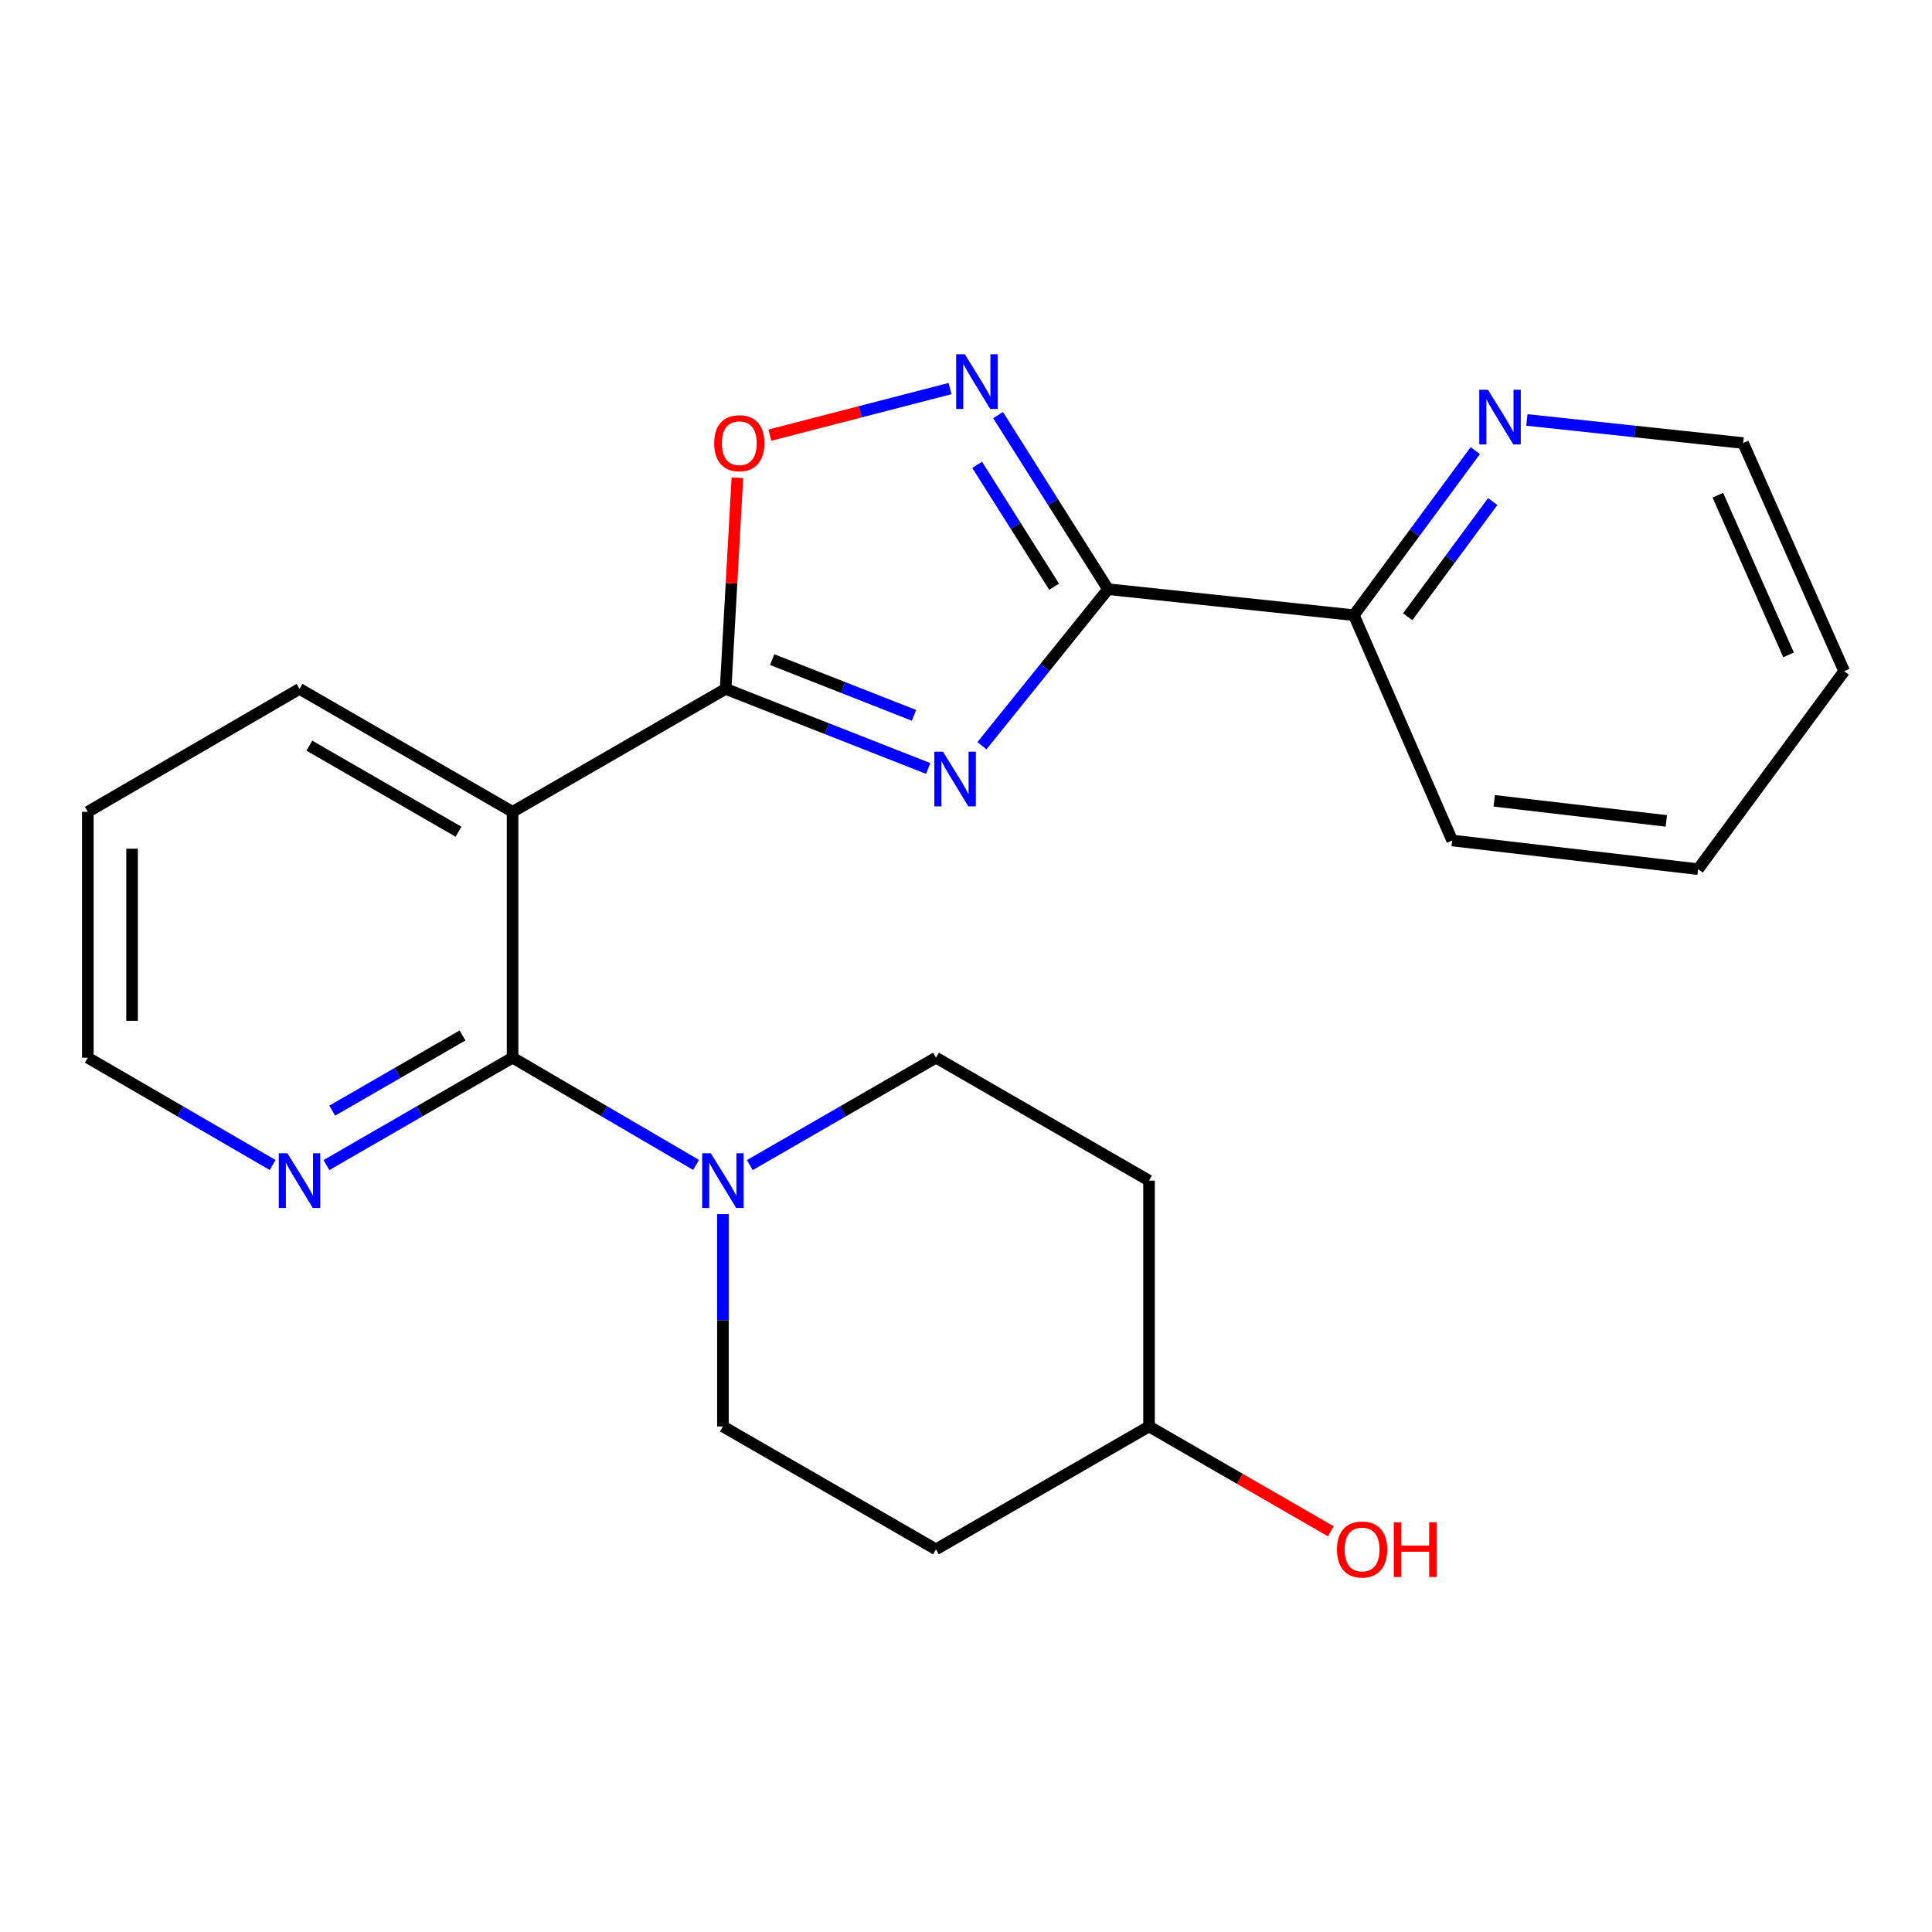 <?xml version='1.0' encoding='iso-8859-1'?>
<svg version='1.1' baseProfile='full'
              xmlns='http://www.w3.org/2000/svg'
                      xmlns:rdkit='http://www.rdkit.org/xml'
                      xmlns:xlink='http://www.w3.org/1999/xlink'
                  xml:space='preserve'
width='1000px' height='1000px' viewBox='0 0 1000 1000'>
<!-- END OF HEADER -->
<rect style='opacity:1.0;fill:#FFFFFF;stroke:none' width='1000' height='1000' x='0' y='0'> </rect>
<path class='bond-0' d='M 480.419,397.76 L 428.002,377.162' style='fill:none;fill-rule:evenodd;stroke:#0000FF;stroke-width:6px;stroke-linecap:butt;stroke-linejoin:miter;stroke-opacity:1' />
<path class='bond-0' d='M 428.002,377.162 L 375.584,356.565' style='fill:none;fill-rule:evenodd;stroke:#000000;stroke-width:6px;stroke-linecap:butt;stroke-linejoin:miter;stroke-opacity:1' />
<path class='bond-0' d='M 473.072,370.26 L 436.38,355.841' style='fill:none;fill-rule:evenodd;stroke:#0000FF;stroke-width:6px;stroke-linecap:butt;stroke-linejoin:miter;stroke-opacity:1' />
<path class='bond-0' d='M 436.38,355.841 L 399.687,341.423' style='fill:none;fill-rule:evenodd;stroke:#000000;stroke-width:6px;stroke-linecap:butt;stroke-linejoin:miter;stroke-opacity:1' />
<path class='bond-1' d='M 508.244,385.989 L 540.883,345.48' style='fill:none;fill-rule:evenodd;stroke:#0000FF;stroke-width:6px;stroke-linecap:butt;stroke-linejoin:miter;stroke-opacity:1' />
<path class='bond-1' d='M 540.883,345.48 L 573.522,304.971' style='fill:none;fill-rule:evenodd;stroke:#000000;stroke-width:6px;stroke-linecap:butt;stroke-linejoin:miter;stroke-opacity:1' />
<path class='bond-2' d='M 375.584,356.565 L 265.308,420.198' style='fill:none;fill-rule:evenodd;stroke:#000000;stroke-width:6px;stroke-linecap:butt;stroke-linejoin:miter;stroke-opacity:1' />
<path class='bond-5' d='M 375.584,356.565 L 378.623,301.917' style='fill:none;fill-rule:evenodd;stroke:#000000;stroke-width:6px;stroke-linecap:butt;stroke-linejoin:miter;stroke-opacity:1' />
<path class='bond-5' d='M 378.623,301.917 L 381.662,247.27' style='fill:none;fill-rule:evenodd;stroke:#FF0000;stroke-width:6px;stroke-linecap:butt;stroke-linejoin:miter;stroke-opacity:1' />
<path class='bond-4' d='M 573.522,304.971 L 545.062,259.914' style='fill:none;fill-rule:evenodd;stroke:#000000;stroke-width:6px;stroke-linecap:butt;stroke-linejoin:miter;stroke-opacity:1' />
<path class='bond-4' d='M 545.062,259.914 L 516.602,214.857' style='fill:none;fill-rule:evenodd;stroke:#0000FF;stroke-width:6px;stroke-linecap:butt;stroke-linejoin:miter;stroke-opacity:1' />
<path class='bond-4' d='M 545.616,303.688 L 525.694,272.148' style='fill:none;fill-rule:evenodd;stroke:#000000;stroke-width:6px;stroke-linecap:butt;stroke-linejoin:miter;stroke-opacity:1' />
<path class='bond-4' d='M 525.694,272.148 L 505.772,240.608' style='fill:none;fill-rule:evenodd;stroke:#0000FF;stroke-width:6px;stroke-linecap:butt;stroke-linejoin:miter;stroke-opacity:1' />
<path class='bond-8' d='M 573.522,304.971 L 700.763,318.411' style='fill:none;fill-rule:evenodd;stroke:#000000;stroke-width:6px;stroke-linecap:butt;stroke-linejoin:miter;stroke-opacity:1' />
<path class='bond-3' d='M 265.308,420.198 L 265.308,547.452' style='fill:none;fill-rule:evenodd;stroke:#000000;stroke-width:6px;stroke-linecap:butt;stroke-linejoin:miter;stroke-opacity:1' />
<path class='bond-15' d='M 265.308,420.198 L 155.031,356.565' style='fill:none;fill-rule:evenodd;stroke:#000000;stroke-width:6px;stroke-linecap:butt;stroke-linejoin:miter;stroke-opacity:1' />
<path class='bond-15' d='M 237.317,430.495 L 160.123,385.952' style='fill:none;fill-rule:evenodd;stroke:#000000;stroke-width:6px;stroke-linecap:butt;stroke-linejoin:miter;stroke-opacity:1' />
<path class='bond-6' d='M 265.308,547.452 L 312.8,575.209' style='fill:none;fill-rule:evenodd;stroke:#000000;stroke-width:6px;stroke-linecap:butt;stroke-linejoin:miter;stroke-opacity:1' />
<path class='bond-6' d='M 312.8,575.209 L 360.292,602.966' style='fill:none;fill-rule:evenodd;stroke:#0000FF;stroke-width:6px;stroke-linecap:butt;stroke-linejoin:miter;stroke-opacity:1' />
<path class='bond-7' d='M 265.308,547.452 L 217.131,575.252' style='fill:none;fill-rule:evenodd;stroke:#000000;stroke-width:6px;stroke-linecap:butt;stroke-linejoin:miter;stroke-opacity:1' />
<path class='bond-7' d='M 217.131,575.252 L 168.954,603.052' style='fill:none;fill-rule:evenodd;stroke:#0000FF;stroke-width:6px;stroke-linecap:butt;stroke-linejoin:miter;stroke-opacity:1' />
<path class='bond-7' d='M 239.405,535.951 L 205.682,555.41' style='fill:none;fill-rule:evenodd;stroke:#000000;stroke-width:6px;stroke-linecap:butt;stroke-linejoin:miter;stroke-opacity:1' />
<path class='bond-7' d='M 205.682,555.41 L 171.958,574.87' style='fill:none;fill-rule:evenodd;stroke:#0000FF;stroke-width:6px;stroke-linecap:butt;stroke-linejoin:miter;stroke-opacity:1' />
<path class='bond-23' d='M 491.735,201.118 L 445.106,213.176' style='fill:none;fill-rule:evenodd;stroke:#0000FF;stroke-width:6px;stroke-linecap:butt;stroke-linejoin:miter;stroke-opacity:1' />
<path class='bond-23' d='M 445.106,213.176 L 398.477,225.234' style='fill:none;fill-rule:evenodd;stroke:#FF0000;stroke-width:6px;stroke-linecap:butt;stroke-linejoin:miter;stroke-opacity:1' />
<path class='bond-10' d='M 388.107,603.052 L 436.284,575.252' style='fill:none;fill-rule:evenodd;stroke:#0000FF;stroke-width:6px;stroke-linecap:butt;stroke-linejoin:miter;stroke-opacity:1' />
<path class='bond-10' d='M 436.284,575.252 L 484.461,547.452' style='fill:none;fill-rule:evenodd;stroke:#000000;stroke-width:6px;stroke-linecap:butt;stroke-linejoin:miter;stroke-opacity:1' />
<path class='bond-11' d='M 374.184,628.427 L 374.184,683.377' style='fill:none;fill-rule:evenodd;stroke:#0000FF;stroke-width:6px;stroke-linecap:butt;stroke-linejoin:miter;stroke-opacity:1' />
<path class='bond-11' d='M 374.184,683.377 L 374.184,738.327' style='fill:none;fill-rule:evenodd;stroke:#000000;stroke-width:6px;stroke-linecap:butt;stroke-linejoin:miter;stroke-opacity:1' />
<path class='bond-25' d='M 141.123,603.009 L 93.289,575.231' style='fill:none;fill-rule:evenodd;stroke:#0000FF;stroke-width:6px;stroke-linecap:butt;stroke-linejoin:miter;stroke-opacity:1' />
<path class='bond-25' d='M 93.289,575.231 L 45.455,547.452' style='fill:none;fill-rule:evenodd;stroke:#000000;stroke-width:6px;stroke-linecap:butt;stroke-linejoin:miter;stroke-opacity:1' />
<path class='bond-9' d='M 700.763,318.411 L 732.188,275.82' style='fill:none;fill-rule:evenodd;stroke:#000000;stroke-width:6px;stroke-linecap:butt;stroke-linejoin:miter;stroke-opacity:1' />
<path class='bond-9' d='M 732.188,275.82 L 763.612,233.23' style='fill:none;fill-rule:evenodd;stroke:#0000FF;stroke-width:6px;stroke-linecap:butt;stroke-linejoin:miter;stroke-opacity:1' />
<path class='bond-9' d='M 728.624,319.234 L 750.621,289.421' style='fill:none;fill-rule:evenodd;stroke:#000000;stroke-width:6px;stroke-linecap:butt;stroke-linejoin:miter;stroke-opacity:1' />
<path class='bond-9' d='M 750.621,289.421 L 772.618,259.608' style='fill:none;fill-rule:evenodd;stroke:#0000FF;stroke-width:6px;stroke-linecap:butt;stroke-linejoin:miter;stroke-opacity:1' />
<path class='bond-19' d='M 700.763,318.411 L 751.657,435.038' style='fill:none;fill-rule:evenodd;stroke:#000000;stroke-width:6px;stroke-linecap:butt;stroke-linejoin:miter;stroke-opacity:1' />
<path class='bond-18' d='M 790.314,217.369 L 846.283,223.347' style='fill:none;fill-rule:evenodd;stroke:#0000FF;stroke-width:6px;stroke-linecap:butt;stroke-linejoin:miter;stroke-opacity:1' />
<path class='bond-18' d='M 846.283,223.347 L 902.252,229.324' style='fill:none;fill-rule:evenodd;stroke:#000000;stroke-width:6px;stroke-linecap:butt;stroke-linejoin:miter;stroke-opacity:1' />
<path class='bond-12' d='M 484.461,547.452 L 594.737,611.086' style='fill:none;fill-rule:evenodd;stroke:#000000;stroke-width:6px;stroke-linecap:butt;stroke-linejoin:miter;stroke-opacity:1' />
<path class='bond-13' d='M 374.184,738.327 L 484.461,801.935' style='fill:none;fill-rule:evenodd;stroke:#000000;stroke-width:6px;stroke-linecap:butt;stroke-linejoin:miter;stroke-opacity:1' />
<path class='bond-26' d='M 594.737,611.086 L 594.737,738.327' style='fill:none;fill-rule:evenodd;stroke:#000000;stroke-width:6px;stroke-linecap:butt;stroke-linejoin:miter;stroke-opacity:1' />
<path class='bond-14' d='M 484.461,801.935 L 594.737,738.327' style='fill:none;fill-rule:evenodd;stroke:#000000;stroke-width:6px;stroke-linecap:butt;stroke-linejoin:miter;stroke-opacity:1' />
<path class='bond-16' d='M 594.737,738.327 L 641.784,765.464' style='fill:none;fill-rule:evenodd;stroke:#000000;stroke-width:6px;stroke-linecap:butt;stroke-linejoin:miter;stroke-opacity:1' />
<path class='bond-16' d='M 641.784,765.464 L 688.831,792.6' style='fill:none;fill-rule:evenodd;stroke:#FF0000;stroke-width:6px;stroke-linecap:butt;stroke-linejoin:miter;stroke-opacity:1' />
<path class='bond-20' d='M 155.031,356.565 L 45.455,420.198' style='fill:none;fill-rule:evenodd;stroke:#000000;stroke-width:6px;stroke-linecap:butt;stroke-linejoin:miter;stroke-opacity:1' />
<path class='bond-17' d='M 45.455,547.452 L 45.455,420.198' style='fill:none;fill-rule:evenodd;stroke:#000000;stroke-width:6px;stroke-linecap:butt;stroke-linejoin:miter;stroke-opacity:1' />
<path class='bond-17' d='M 68.362,528.364 L 68.362,439.286' style='fill:none;fill-rule:evenodd;stroke:#000000;stroke-width:6px;stroke-linecap:butt;stroke-linejoin:miter;stroke-opacity:1' />
<path class='bond-24' d='M 902.252,229.324 L 954.545,347.389' style='fill:none;fill-rule:evenodd;stroke:#000000;stroke-width:6px;stroke-linecap:butt;stroke-linejoin:miter;stroke-opacity:1' />
<path class='bond-24' d='M 889.15,256.311 L 925.756,338.957' style='fill:none;fill-rule:evenodd;stroke:#000000;stroke-width:6px;stroke-linecap:butt;stroke-linejoin:miter;stroke-opacity:1' />
<path class='bond-22' d='M 751.657,435.038 L 878.924,449.877' style='fill:none;fill-rule:evenodd;stroke:#000000;stroke-width:6px;stroke-linecap:butt;stroke-linejoin:miter;stroke-opacity:1' />
<path class='bond-22' d='M 773.4,414.51 L 862.487,424.897' style='fill:none;fill-rule:evenodd;stroke:#000000;stroke-width:6px;stroke-linecap:butt;stroke-linejoin:miter;stroke-opacity:1' />
<path class='bond-21' d='M 954.545,347.389 L 878.924,449.877' style='fill:none;fill-rule:evenodd;stroke:#000000;stroke-width:6px;stroke-linecap:butt;stroke-linejoin:miter;stroke-opacity:1' />
<path  class='atom-0' d='M 488.089 389.074
L 497.369 404.074
Q 498.289 405.554, 499.769 408.234
Q 501.249 410.914, 501.329 411.074
L 501.329 389.074
L 505.089 389.074
L 505.089 417.394
L 501.209 417.394
L 491.249 400.994
Q 490.089 399.074, 488.849 396.874
Q 487.649 394.674, 487.289 393.994
L 487.289 417.394
L 483.609 417.394
L 483.609 389.074
L 488.089 389.074
' fill='#0000FF'/>
<path  class='atom-5' d='M 499.391 183.36
L 508.671 198.36
Q 509.591 199.84, 511.071 202.52
Q 512.551 205.2, 512.631 205.36
L 512.631 183.36
L 516.391 183.36
L 516.391 211.68
L 512.511 211.68
L 502.551 195.28
Q 501.391 193.36, 500.151 191.16
Q 498.951 188.96, 498.591 188.28
L 498.591 211.68
L 494.911 211.68
L 494.911 183.36
L 499.391 183.36
' fill='#0000FF'/>
<path  class='atom-6' d='M 369.66 229.404
Q 369.66 222.604, 373.02 218.804
Q 376.38 215.004, 382.66 215.004
Q 388.94 215.004, 392.3 218.804
Q 395.66 222.604, 395.66 229.404
Q 395.66 236.284, 392.26 240.204
Q 388.86 244.084, 382.66 244.084
Q 376.42 244.084, 373.02 240.204
Q 369.66 236.324, 369.66 229.404
M 382.66 240.884
Q 386.98 240.884, 389.3 238.004
Q 391.66 235.084, 391.66 229.404
Q 391.66 223.844, 389.3 221.044
Q 386.98 218.204, 382.66 218.204
Q 378.34 218.204, 375.98 221.004
Q 373.66 223.804, 373.66 229.404
Q 373.66 235.124, 375.98 238.004
Q 378.34 240.884, 382.66 240.884
' fill='#FF0000'/>
<path  class='atom-7' d='M 367.924 596.926
L 377.204 611.926
Q 378.124 613.406, 379.604 616.086
Q 381.084 618.766, 381.164 618.926
L 381.164 596.926
L 384.924 596.926
L 384.924 625.246
L 381.044 625.246
L 371.084 608.846
Q 369.924 606.926, 368.684 604.726
Q 367.484 602.526, 367.124 601.846
L 367.124 625.246
L 363.444 625.246
L 363.444 596.926
L 367.924 596.926
' fill='#0000FF'/>
<path  class='atom-8' d='M 148.771 596.926
L 158.051 611.926
Q 158.971 613.406, 160.451 616.086
Q 161.931 618.766, 162.011 618.926
L 162.011 596.926
L 165.771 596.926
L 165.771 625.246
L 161.891 625.246
L 151.931 608.846
Q 150.771 606.926, 149.531 604.726
Q 148.331 602.526, 147.971 601.846
L 147.971 625.246
L 144.291 625.246
L 144.291 596.926
L 148.771 596.926
' fill='#0000FF'/>
<path  class='atom-10' d='M 770.15 201.725
L 779.43 216.725
Q 780.35 218.205, 781.83 220.885
Q 783.31 223.565, 783.39 223.725
L 783.39 201.725
L 787.15 201.725
L 787.15 230.045
L 783.27 230.045
L 773.31 213.645
Q 772.15 211.725, 770.91 209.525
Q 769.71 207.325, 769.35 206.645
L 769.35 230.045
L 765.67 230.045
L 765.67 201.725
L 770.15 201.725
' fill='#0000FF'/>
<path  class='atom-17' d='M 692.014 802.015
Q 692.014 795.215, 695.374 791.415
Q 698.734 787.615, 705.014 787.615
Q 711.294 787.615, 714.654 791.415
Q 718.014 795.215, 718.014 802.015
Q 718.014 808.895, 714.614 812.815
Q 711.214 816.695, 705.014 816.695
Q 698.774 816.695, 695.374 812.815
Q 692.014 808.935, 692.014 802.015
M 705.014 813.495
Q 709.334 813.495, 711.654 810.615
Q 714.014 807.695, 714.014 802.015
Q 714.014 796.455, 711.654 793.655
Q 709.334 790.815, 705.014 790.815
Q 700.694 790.815, 698.334 793.615
Q 696.014 796.415, 696.014 802.015
Q 696.014 807.735, 698.334 810.615
Q 700.694 813.495, 705.014 813.495
' fill='#FF0000'/>
<path  class='atom-17' d='M 721.414 787.935
L 725.254 787.935
L 725.254 799.975
L 739.734 799.975
L 739.734 787.935
L 743.574 787.935
L 743.574 816.255
L 739.734 816.255
L 739.734 803.175
L 725.254 803.175
L 725.254 816.255
L 721.414 816.255
L 721.414 787.935
' fill='#FF0000'/>
</svg>

